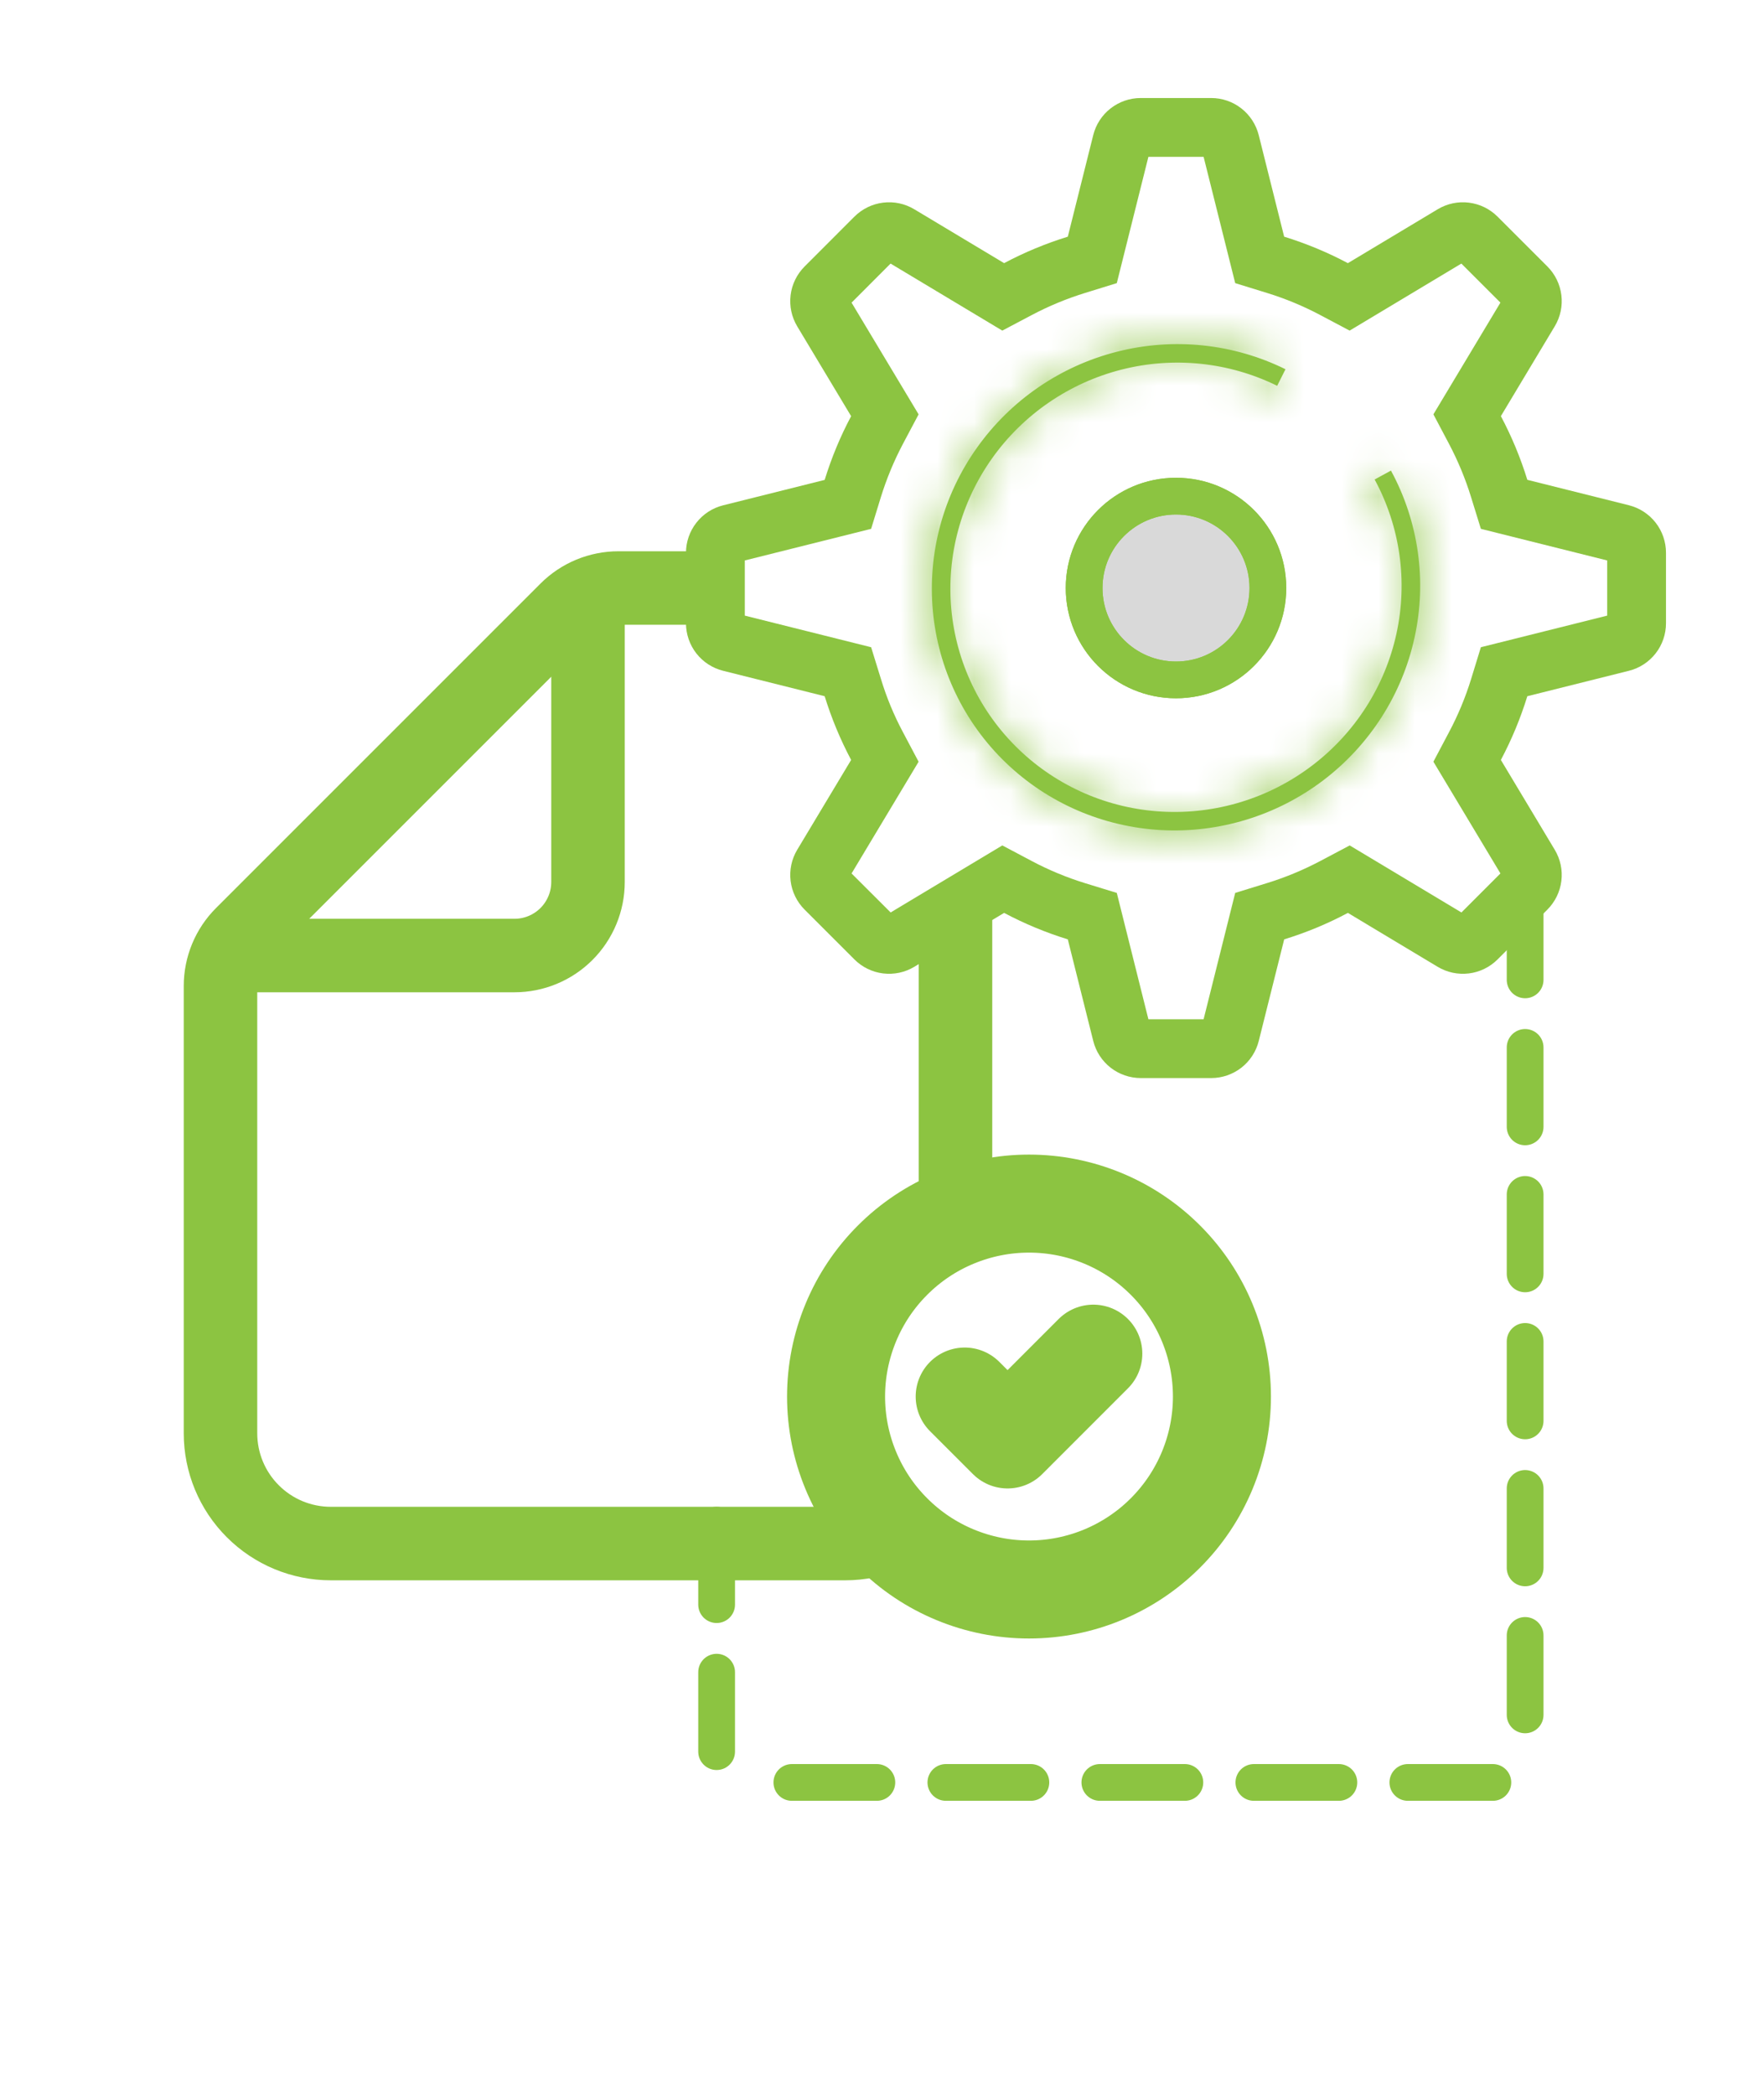 <svg xmlns="http://www.w3.org/2000/svg" width="48" height="57" viewBox="0 0 48 57" fill="none"><path d="M25.121 41.121C24.559 41.684 23.796 42 23 42H9C8.204 42 7.441 41.684 6.879 41.121C6.316 40.559 6 39.796 6 39V26.828C6 26.298 6.211 25.789 6.586 25.414L15.414 16.586C15.789 16.211 16.298 16 16.828 16H19.914M26 24.5V32.5" stroke="#8CC441" stroke-width="2" stroke-linejoin="round"></path><path d="M16 16.5V24C16 24.53 15.789 25.039 15.414 25.414C15.039 25.789 14.53 26 14 26H6.5" stroke="#8CC441" stroke-width="2" stroke-linecap="round" stroke-linejoin="round"></path><path fill-rule="evenodd" clip-rule="evenodd" d="M32.751 4.267H31.249L30.389 7.704L29.526 7.971C29.024 8.126 28.537 8.328 28.072 8.574L27.273 8.996L24.233 7.172L23.172 8.235L24.996 11.275L24.573 12.072C24.327 12.537 24.125 13.024 23.969 13.527L23.704 14.39L20.267 15.25V16.751L23.704 17.611L23.971 18.474C24.124 18.979 24.325 19.463 24.573 19.928L24.996 20.727L23.172 23.767L24.235 24.828L27.274 23.004L28.072 23.427C28.537 23.674 29.022 23.875 29.526 24.031L30.389 24.296L31.249 27.734H32.751L33.611 24.296L34.473 24.03C34.976 23.875 35.463 23.673 35.928 23.427L36.727 23.004L39.767 24.828L40.828 23.766L39.004 20.726L39.426 19.928C39.674 19.463 39.875 18.979 40.031 18.474L40.296 17.611L43.733 16.751V15.25L40.296 14.39L40.029 13.527C39.874 13.024 39.672 12.537 39.426 12.072L39.004 11.274L40.828 8.234L39.765 7.172L36.725 8.996L35.928 8.574C35.463 8.327 34.976 8.125 34.473 7.97L33.611 7.704L32.751 4.267ZM36.677 7.16L39.121 5.694C39.376 5.541 39.675 5.477 39.97 5.514C40.264 5.55 40.539 5.684 40.749 5.894L42.106 7.251C42.316 7.461 42.45 7.736 42.486 8.031C42.523 8.326 42.459 8.624 42.306 8.879L40.84 11.323C41.133 11.874 41.373 12.452 41.56 13.056L44.324 13.748C44.612 13.821 44.868 13.987 45.051 14.221C45.234 14.456 45.333 14.744 45.333 15.042V16.959C45.333 17.256 45.234 17.545 45.051 17.779C44.868 18.014 44.612 18.18 44.324 18.252L41.56 18.944C41.373 19.549 41.133 20.127 40.84 20.678L42.306 23.122C42.459 23.377 42.523 23.675 42.486 23.97C42.45 24.265 42.316 24.539 42.106 24.75L40.749 26.107C40.539 26.317 40.264 26.451 39.97 26.487C39.675 26.523 39.376 26.46 39.121 26.307L36.677 24.84C36.126 25.134 35.548 25.374 34.944 25.56L34.252 28.324C34.18 28.613 34.013 28.869 33.779 29.052C33.544 29.234 33.256 29.334 32.959 29.334H31.041C30.744 29.334 30.455 29.234 30.221 29.052C29.987 28.869 29.82 28.613 29.748 28.324L29.056 25.56C28.457 25.375 27.876 25.134 27.323 24.84L24.878 26.307C24.624 26.46 24.325 26.523 24.03 26.487C23.735 26.451 23.461 26.317 23.25 26.107L21.893 24.75C21.683 24.539 21.549 24.265 21.513 23.97C21.477 23.675 21.54 23.377 21.693 23.122L23.16 20.678C22.866 20.124 22.625 19.543 22.44 18.944L19.676 18.252C19.388 18.18 19.132 18.014 18.949 17.78C18.766 17.546 18.667 17.257 18.666 16.96V15.043C18.666 14.746 18.766 14.457 18.949 14.223C19.132 13.988 19.387 13.822 19.676 13.75L22.44 13.058C22.627 12.453 22.866 11.875 23.16 11.324L21.693 8.88C21.54 8.625 21.477 8.327 21.513 8.032C21.549 7.737 21.683 7.463 21.893 7.252L23.25 5.894C23.461 5.684 23.735 5.55 24.03 5.514C24.325 5.477 24.624 5.541 24.878 5.694L27.323 7.16C27.874 6.867 28.451 6.627 29.056 6.44L29.748 3.676C29.82 3.388 29.986 3.132 30.22 2.95C30.454 2.767 30.743 2.667 31.04 2.667H32.957C33.254 2.667 33.543 2.766 33.777 2.949C34.012 3.132 34.178 3.388 34.251 3.676L34.943 6.44C35.547 6.627 36.125 6.867 36.676 7.16H36.677Z" fill="#8CC441"></path><g filter="url(#filter0_d_281_74)"><mask id="path-4-inside-1_281_74" fill="white"><path d="M37.849 12.805C38.602 14.192 38.83 15.803 38.491 17.349C38.153 18.895 37.271 20.273 36.005 21.234C34.739 22.194 33.172 22.674 31.589 22.586C30.005 22.498 28.509 21.849 27.371 20.755C26.233 19.662 25.528 18.196 25.384 16.623C25.239 15.051 25.665 13.475 26.585 12.181C27.504 10.888 28.855 9.961 30.395 9.57C31.935 9.178 33.561 9.348 34.979 10.047L34.753 10.498C33.442 9.852 31.94 9.695 30.517 10.057C29.095 10.419 27.846 11.275 26.996 12.47C26.147 13.666 25.753 15.121 25.886 16.575C26.02 18.028 26.671 19.382 27.723 20.392C28.774 21.403 30.157 22.003 31.62 22.084C33.083 22.165 34.531 21.722 35.7 20.834C36.87 19.947 37.685 18.674 37.998 17.245C38.31 15.817 38.1 14.328 37.405 13.047L37.849 12.805Z"></path></mask><path d="M37.849 12.805C38.602 14.192 38.83 15.803 38.491 17.349C38.153 18.895 37.271 20.273 36.005 21.234C34.739 22.194 33.172 22.674 31.589 22.586C30.005 22.498 28.509 21.849 27.371 20.755C26.233 19.662 25.528 18.196 25.384 16.623C25.239 15.051 25.665 13.475 26.585 12.181C27.504 10.888 28.855 9.961 30.395 9.57C31.935 9.178 33.561 9.348 34.979 10.047L34.753 10.498C33.442 9.852 31.94 9.695 30.517 10.057C29.095 10.419 27.846 11.275 26.996 12.47C26.147 13.666 25.753 15.121 25.886 16.575C26.02 18.028 26.671 19.382 27.723 20.392C28.774 21.403 30.157 22.003 31.62 22.084C33.083 22.165 34.531 21.722 35.7 20.834C36.87 19.947 37.685 18.674 37.998 17.245C38.31 15.817 38.1 14.328 37.405 13.047L37.849 12.805Z" fill="#8CC441"></path><path d="M37.849 12.805C38.602 14.192 38.83 15.803 38.491 17.349C38.153 18.895 37.271 20.273 36.005 21.234C34.739 22.194 33.172 22.674 31.589 22.586C30.005 22.498 28.509 21.849 27.371 20.755C26.233 19.662 25.528 18.196 25.384 16.623C25.239 15.051 25.665 13.475 26.585 12.181C27.504 10.888 28.855 9.961 30.395 9.57C31.935 9.178 33.561 9.348 34.979 10.047L34.753 10.498C33.442 9.852 31.94 9.695 30.517 10.057C29.095 10.419 27.846 11.275 26.996 12.47C26.147 13.666 25.753 15.121 25.886 16.575C26.02 18.028 26.671 19.382 27.723 20.392C28.774 21.403 30.157 22.003 31.62 22.084C33.083 22.165 34.531 21.722 35.7 20.834C36.87 19.947 37.685 18.674 37.998 17.245C38.31 15.817 38.1 14.328 37.405 13.047L37.849 12.805Z" stroke="#8CC441" stroke-width="12" mask="url(#path-4-inside-1_281_74)"></path></g><circle cx="32" cy="16" r="2.5" fill="#D9D9D9"></circle><circle cx="32" cy="16" r="2.5" stroke="#8CC441"></circle><circle cx="32" cy="16" r="2.5" stroke="#8CC441"></circle><g filter="url(#filter1_d_281_74)"><g filter="url(#filter2_d_281_74)"><line x1="41.5" y1="30.662" x2="41.5" y2="28.5" stroke="#8CC441" stroke-linecap="round"></line></g><g filter="url(#filter3_d_281_74)"><line x1="41.5" y1="26.662" x2="41.5" y2="24.5" stroke="#8CC441" stroke-linecap="round"></line></g><g filter="url(#filter4_d_281_74)"><line x1="40.622" y1="48.5" x2="38.309" y2="48.5" stroke="#8CC441" stroke-linecap="round"></line></g><g filter="url(#filter5_d_281_74)"><line x1="19.5" y1="43.662" x2="19.5" y2="41.5" stroke="#8CC441" stroke-linecap="round"></line></g><g filter="url(#filter6_d_281_74)"><line x1="41.5" y1="46.662" x2="41.5" y2="44.5" stroke="#8CC441" stroke-linecap="round"></line></g><g filter="url(#filter7_d_281_74)"><line x1="41.5" y1="34.662" x2="41.5" y2="32.5" stroke="#8CC441" stroke-linecap="round"></line></g><g filter="url(#filter8_d_281_74)"><line x1="41.5" y1="38.662" x2="41.5" y2="36.5" stroke="#8CC441" stroke-linecap="round"></line></g><g filter="url(#filter9_d_281_74)"><line x1="41.5" y1="42.662" x2="41.5" y2="40.5" stroke="#8CC441" stroke-linecap="round"></line></g><g filter="url(#filter10_d_281_74)"><line x1="19.5" y1="47.662" x2="19.5" y2="45.5" stroke="#8CC441" stroke-linecap="round"></line></g><g filter="url(#filter11_d_281_74)"><line x1="36.432" y1="48.5" x2="34.119" y2="48.5" stroke="#8CC441" stroke-linecap="round"></line></g><g filter="url(#filter12_d_281_74)"><line x1="32.241" y1="48.5" x2="29.928" y2="48.5" stroke="#8CC441" stroke-linecap="round"></line></g><g filter="url(#filter13_d_281_74)"><line x1="28.051" y1="48.5" x2="25.738" y2="48.5" stroke="#8CC441" stroke-linecap="round"></line></g><g filter="url(#filter14_d_281_74)"><line x1="23.86" y1="48.5" x2="21.547" y2="48.5" stroke="#8CC441" stroke-linecap="round"></line></g></g><path d="M29.75 36.833L27.417 39.167L26.25 38M28 43.25C27.311 43.25 26.628 43.114 25.991 42.85C25.354 42.587 24.775 42.2 24.288 41.712C23.8 41.225 23.413 40.646 23.15 40.009C22.886 39.372 22.75 38.689 22.75 38C22.75 37.311 22.886 36.628 23.15 35.991C23.413 35.354 23.8 34.775 24.288 34.288C24.775 33.8 25.354 33.413 25.991 33.15C26.628 32.886 27.311 32.75 28 32.75C29.392 32.75 30.728 33.303 31.712 34.288C32.697 35.272 33.25 36.608 33.25 38C33.25 39.392 32.697 40.728 31.712 41.712C30.728 42.697 29.392 43.25 28 43.25Z" stroke="#8CC441" stroke-width="2.667" stroke-linecap="round" stroke-linejoin="round"></path><defs><filter id="filter0_d_281_74" x="21.356" y="9.363" width="21.288" height="21.233" filterUnits="userSpaceOnUse" color-interpolation-filters="sRGB"></filter><filter id="filter1_d_281_74" x="15" y="24" width="31" height="33" filterUnits="userSpaceOnUse" color-interpolation-filters="sRGB"></filter><filter id="filter2_d_281_74" x="37" y="28" width="9" height="11.162" filterUnits="userSpaceOnUse" color-interpolation-filters="sRGB"></filter><filter id="filter3_d_281_74" x="37" y="24" width="9" height="11.162" filterUnits="userSpaceOnUse" color-interpolation-filters="sRGB"></filter><filter id="filter4_d_281_74" x="33.809" y="48" width="11.313" height="9" filterUnits="userSpaceOnUse" color-interpolation-filters="sRGB"></filter><filter id="filter5_d_281_74" x="15" y="41" width="9" height="11.162" filterUnits="userSpaceOnUse" color-interpolation-filters="sRGB"></filter><filter id="filter6_d_281_74" x="37" y="44" width="9" height="11.162" filterUnits="userSpaceOnUse" color-interpolation-filters="sRGB"></filter><filter id="filter7_d_281_74" x="37" y="32" width="9" height="11.162" filterUnits="userSpaceOnUse" color-interpolation-filters="sRGB"></filter><filter id="filter8_d_281_74" x="37" y="36" width="9" height="11.162" filterUnits="userSpaceOnUse" color-interpolation-filters="sRGB"></filter><filter id="filter9_d_281_74" x="37" y="40" width="9" height="11.162" filterUnits="userSpaceOnUse" color-interpolation-filters="sRGB"></filter><filter id="filter10_d_281_74" x="15" y="45" width="9" height="11.162" filterUnits="userSpaceOnUse" color-interpolation-filters="sRGB"></filter><filter id="filter11_d_281_74" x="29.619" y="48" width="11.313" height="9" filterUnits="userSpaceOnUse" color-interpolation-filters="sRGB"></filter><filter id="filter12_d_281_74" x="25.428" y="48" width="11.313" height="9" filterUnits="userSpaceOnUse" color-interpolation-filters="sRGB"></filter><filter id="filter13_d_281_74" x="21.238" y="48" width="11.313" height="9" filterUnits="userSpaceOnUse" color-interpolation-filters="sRGB"></filter><filter id="filter14_d_281_74" x="17.047" y="48" width="11.313" height="9" filterUnits="userSpaceOnUse" color-interpolation-filters="sRGB"></filter></defs></svg>